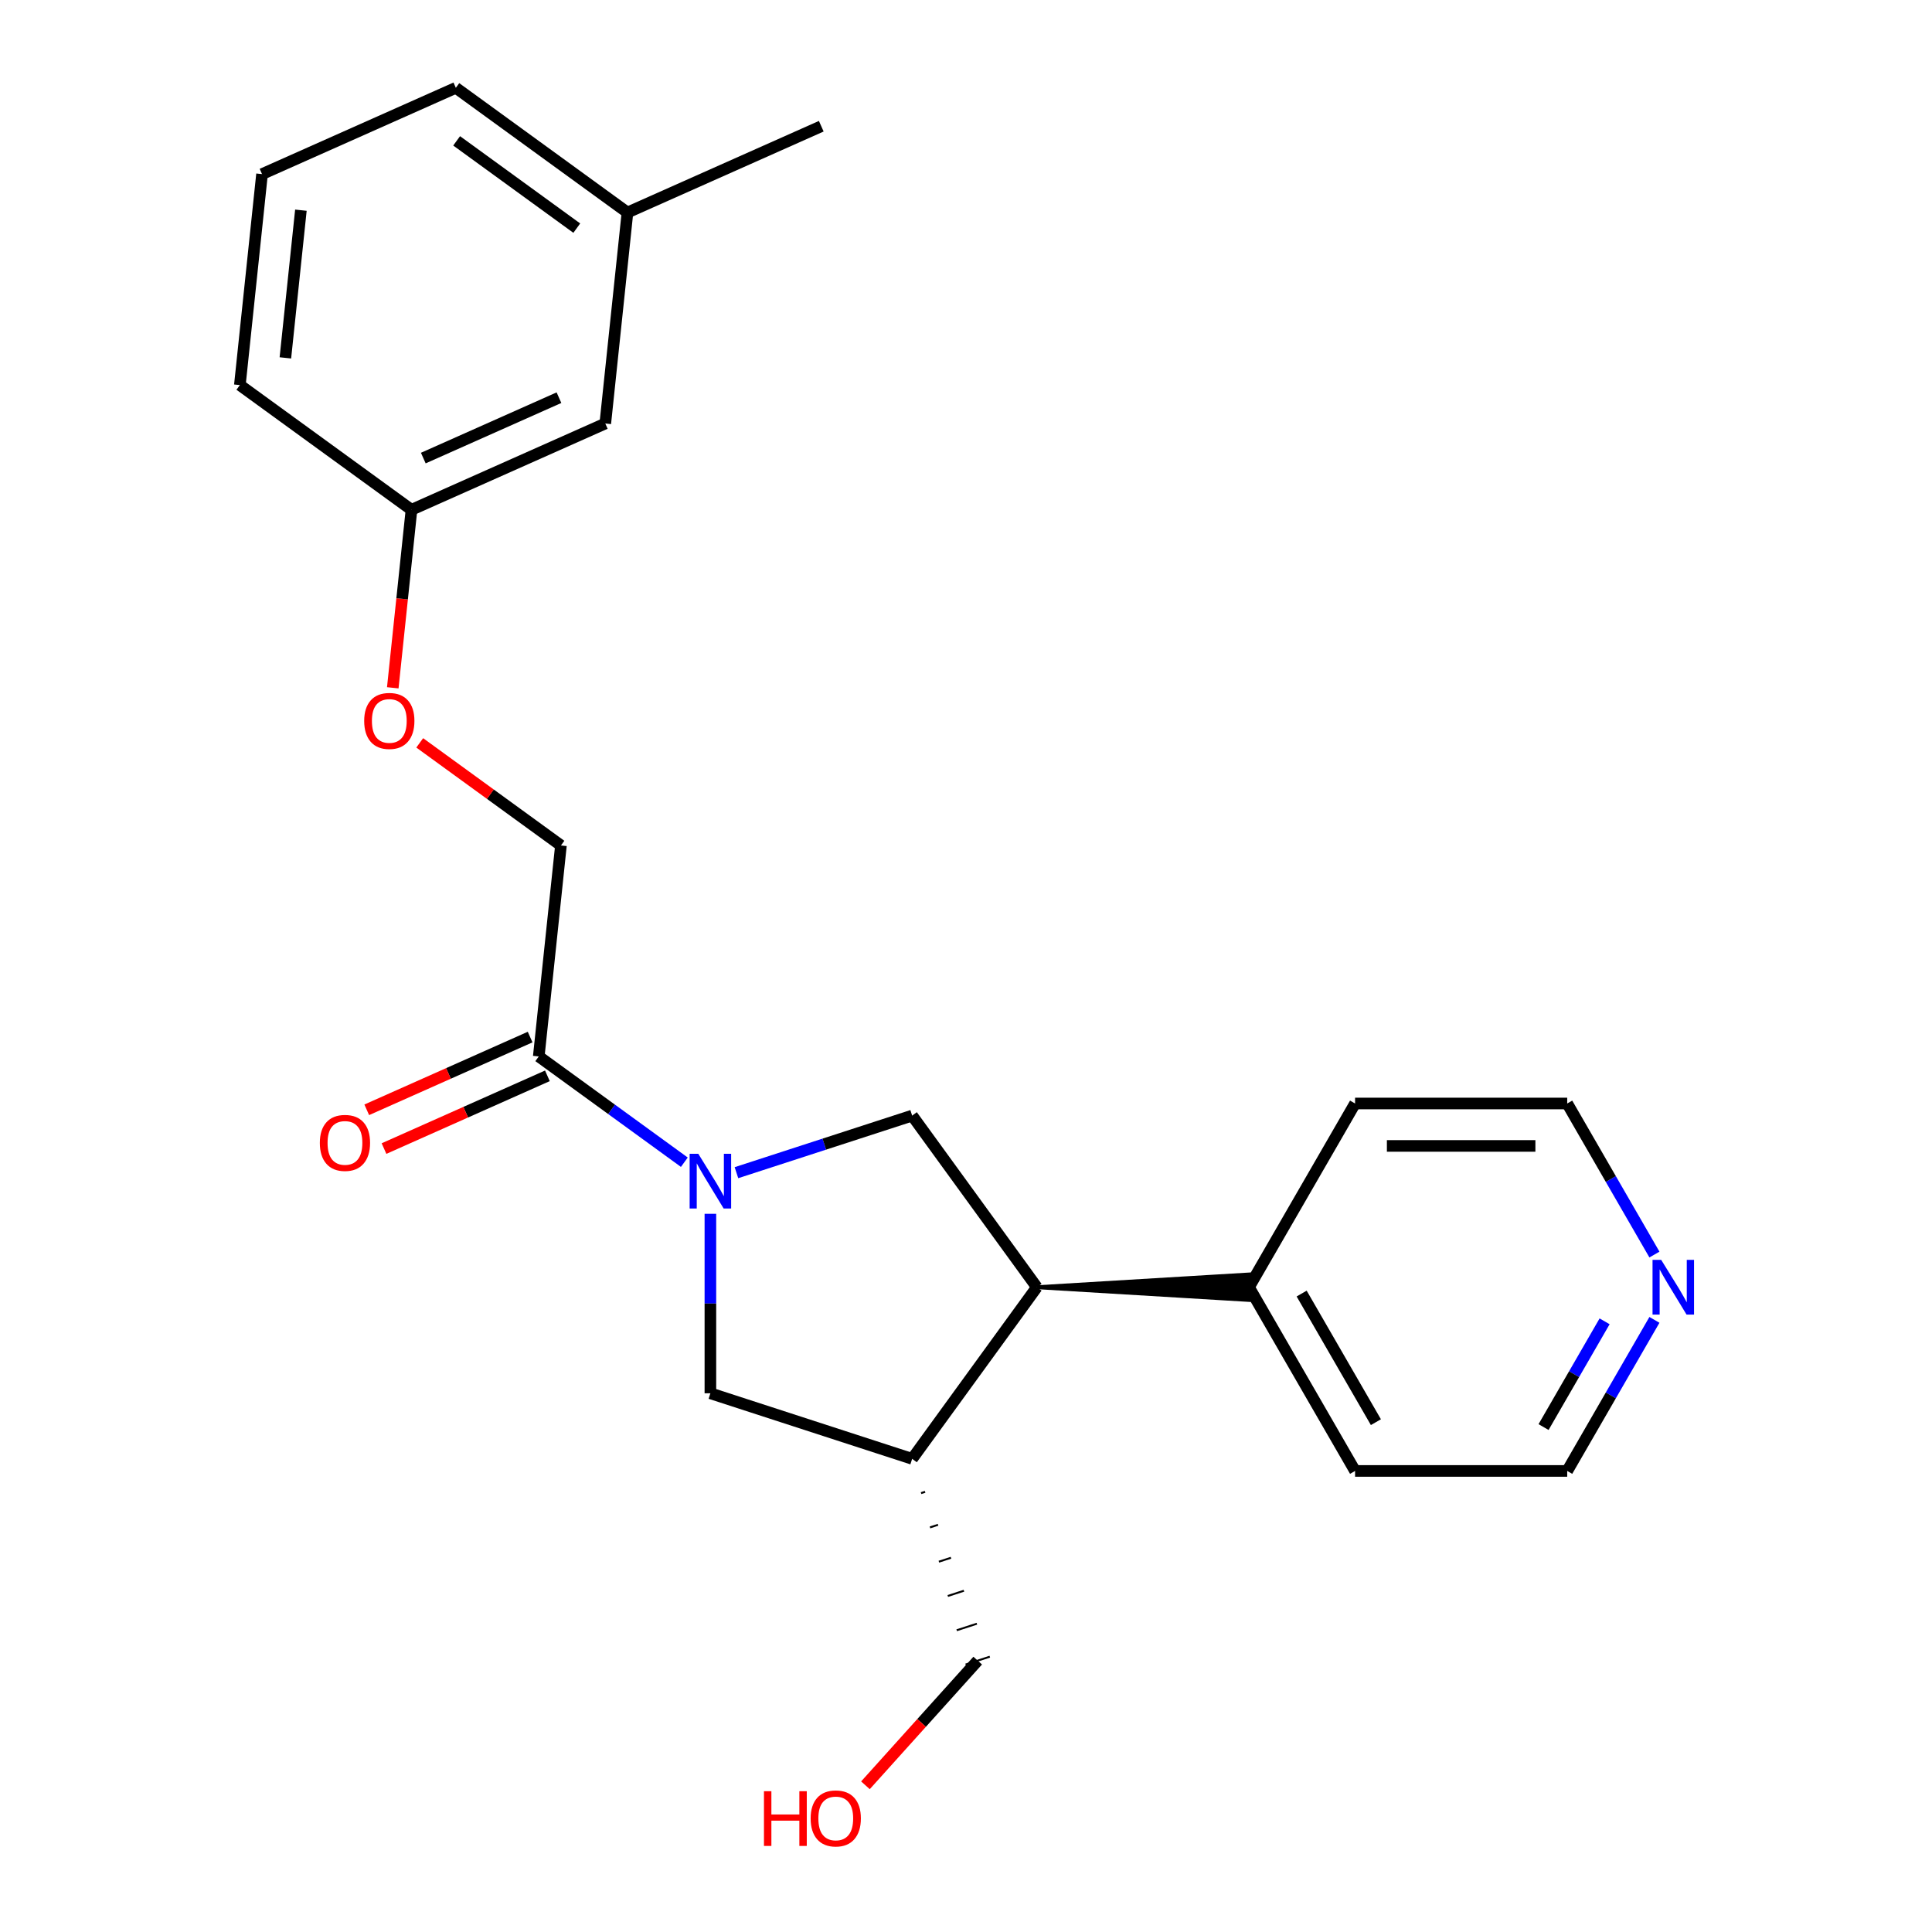 <?xml version='1.0' encoding='iso-8859-1'?>
<svg version='1.1' baseProfile='full'
              xmlns='http://www.w3.org/2000/svg'
                      xmlns:rdkit='http://www.rdkit.org/xml'
                      xmlns:xlink='http://www.w3.org/1999/xlink'
                  xml:space='preserve'
width='1000px' height='1000px' viewBox='0 0 1000 1000'>
<!-- END OF HEADER -->
<rect style='opacity:1.0;fill:#FFFFFF;stroke:none' width='1000' height='1000' x='0' y='0'> </rect>
<path class='bond-0' d='M 381.183,606.977 L 426.656,592.201' style='fill:none;fill-rule:evenodd;stroke:#0000FF;stroke-width:6px;stroke-linecap:butt;stroke-linejoin:miter;stroke-opacity:1' />
<path class='bond-0' d='M 426.656,592.201 L 472.129,577.426' style='fill:none;fill-rule:evenodd;stroke:#000000;stroke-width:6px;stroke-linecap:butt;stroke-linejoin:miter;stroke-opacity:1' />
<path class='bond-2' d='M 354.212,601.561 L 316.537,574.188' style='fill:none;fill-rule:evenodd;stroke:#0000FF;stroke-width:6px;stroke-linecap:butt;stroke-linejoin:miter;stroke-opacity:1' />
<path class='bond-2' d='M 316.537,574.188 L 278.862,546.816' style='fill:none;fill-rule:evenodd;stroke:#000000;stroke-width:6px;stroke-linecap:butt;stroke-linejoin:miter;stroke-opacity:1' />
<path class='bond-4' d='M 367.697,628.263 L 367.697,674.714' style='fill:none;fill-rule:evenodd;stroke:#0000FF;stroke-width:6px;stroke-linecap:butt;stroke-linejoin:miter;stroke-opacity:1' />
<path class='bond-4' d='M 367.697,674.714 L 367.697,721.164' style='fill:none;fill-rule:evenodd;stroke:#000000;stroke-width:6px;stroke-linecap:butt;stroke-linejoin:miter;stroke-opacity:1' />
<path class='bond-1' d='M 472.129,577.426 L 536.672,666.261' style='fill:none;fill-rule:evenodd;stroke:#000000;stroke-width:6px;stroke-linecap:butt;stroke-linejoin:miter;stroke-opacity:1' />
<path class='bond-7' d='M 536.672,666.261 L 646.478,672.85 L 646.478,659.673 Z' style='fill:#000000;fill-rule:evenodd;fill-opacity:1;stroke:#000000;stroke-width:2px;stroke-linecap:butt;stroke-linejoin:miter;stroke-opacity:1;' />
<path class='bond-23' d='M 536.672,666.261 L 472.129,755.096' style='fill:none;fill-rule:evenodd;stroke:#000000;stroke-width:6px;stroke-linecap:butt;stroke-linejoin:miter;stroke-opacity:1' />
<path class='bond-5' d='M 278.862,546.816 L 290.34,437.611' style='fill:none;fill-rule:evenodd;stroke:#000000;stroke-width:6px;stroke-linecap:butt;stroke-linejoin:miter;stroke-opacity:1' />
<path class='bond-6' d='M 274.396,536.784 L 232.112,555.61' style='fill:none;fill-rule:evenodd;stroke:#000000;stroke-width:6px;stroke-linecap:butt;stroke-linejoin:miter;stroke-opacity:1' />
<path class='bond-6' d='M 232.112,555.61 L 189.828,574.436' style='fill:none;fill-rule:evenodd;stroke:#FF0000;stroke-width:6px;stroke-linecap:butt;stroke-linejoin:miter;stroke-opacity:1' />
<path class='bond-6' d='M 283.329,556.847 L 241.045,575.673' style='fill:none;fill-rule:evenodd;stroke:#000000;stroke-width:6px;stroke-linecap:butt;stroke-linejoin:miter;stroke-opacity:1' />
<path class='bond-6' d='M 241.045,575.673 L 198.761,594.499' style='fill:none;fill-rule:evenodd;stroke:#FF0000;stroke-width:6px;stroke-linecap:butt;stroke-linejoin:miter;stroke-opacity:1' />
<path class='bond-3' d='M 472.129,755.096 L 367.697,721.164' style='fill:none;fill-rule:evenodd;stroke:#000000;stroke-width:6px;stroke-linecap:butt;stroke-linejoin:miter;stroke-opacity:1' />
<path class='bond-12' d='M 476.74,772.841 L 478.829,772.162' style='fill:none;fill-rule:evenodd;stroke:#000000;stroke-width:1.0px;stroke-linecap:butt;stroke-linejoin:miter;stroke-opacity:1' />
<path class='bond-12' d='M 481.351,790.586 L 485.529,789.228' style='fill:none;fill-rule:evenodd;stroke:#000000;stroke-width:1.0px;stroke-linecap:butt;stroke-linejoin:miter;stroke-opacity:1' />
<path class='bond-12' d='M 485.962,808.33 L 492.228,806.294' style='fill:none;fill-rule:evenodd;stroke:#000000;stroke-width:1.0px;stroke-linecap:butt;stroke-linejoin:miter;stroke-opacity:1' />
<path class='bond-12' d='M 490.573,826.075 L 498.928,823.36' style='fill:none;fill-rule:evenodd;stroke:#000000;stroke-width:1.0px;stroke-linecap:butt;stroke-linejoin:miter;stroke-opacity:1' />
<path class='bond-12' d='M 495.184,843.82 L 505.628,840.426' style='fill:none;fill-rule:evenodd;stroke:#000000;stroke-width:1.0px;stroke-linecap:butt;stroke-linejoin:miter;stroke-opacity:1' />
<path class='bond-12' d='M 499.795,861.564 L 512.327,857.492' style='fill:none;fill-rule:evenodd;stroke:#000000;stroke-width:1.0px;stroke-linecap:butt;stroke-linejoin:miter;stroke-opacity:1' />
<path class='bond-9' d='M 290.34,437.611 L 253.795,411.06' style='fill:none;fill-rule:evenodd;stroke:#000000;stroke-width:6px;stroke-linecap:butt;stroke-linejoin:miter;stroke-opacity:1' />
<path class='bond-9' d='M 253.795,411.06 L 217.25,384.508' style='fill:none;fill-rule:evenodd;stroke:#FF0000;stroke-width:6px;stroke-linecap:butt;stroke-linejoin:miter;stroke-opacity:1' />
<path class='bond-18' d='M 646.478,666.261 L 701.381,571.166' style='fill:none;fill-rule:evenodd;stroke:#000000;stroke-width:6px;stroke-linecap:butt;stroke-linejoin:miter;stroke-opacity:1' />
<path class='bond-19' d='M 646.478,666.261 L 701.381,761.356' style='fill:none;fill-rule:evenodd;stroke:#000000;stroke-width:6px;stroke-linecap:butt;stroke-linejoin:miter;stroke-opacity:1' />
<path class='bond-19' d='M 673.733,669.545 L 712.165,736.111' style='fill:none;fill-rule:evenodd;stroke:#000000;stroke-width:6px;stroke-linecap:butt;stroke-linejoin:miter;stroke-opacity:1' />
<path class='bond-8' d='M 856.33,683.166 L 833.759,722.261' style='fill:none;fill-rule:evenodd;stroke:#0000FF;stroke-width:6px;stroke-linecap:butt;stroke-linejoin:miter;stroke-opacity:1' />
<path class='bond-8' d='M 833.759,722.261 L 811.187,761.356' style='fill:none;fill-rule:evenodd;stroke:#000000;stroke-width:6px;stroke-linecap:butt;stroke-linejoin:miter;stroke-opacity:1' />
<path class='bond-8' d='M 830.54,683.914 L 814.74,711.281' style='fill:none;fill-rule:evenodd;stroke:#0000FF;stroke-width:6px;stroke-linecap:butt;stroke-linejoin:miter;stroke-opacity:1' />
<path class='bond-8' d='M 814.74,711.281 L 798.94,738.647' style='fill:none;fill-rule:evenodd;stroke:#000000;stroke-width:6px;stroke-linecap:butt;stroke-linejoin:miter;stroke-opacity:1' />
<path class='bond-24' d='M 856.33,649.356 L 833.759,610.261' style='fill:none;fill-rule:evenodd;stroke:#0000FF;stroke-width:6px;stroke-linecap:butt;stroke-linejoin:miter;stroke-opacity:1' />
<path class='bond-24' d='M 833.759,610.261 L 811.187,571.166' style='fill:none;fill-rule:evenodd;stroke:#000000;stroke-width:6px;stroke-linecap:butt;stroke-linejoin:miter;stroke-opacity:1' />
<path class='bond-10' d='M 203.299,356.003 L 208.141,309.934' style='fill:none;fill-rule:evenodd;stroke:#FF0000;stroke-width:6px;stroke-linecap:butt;stroke-linejoin:miter;stroke-opacity:1' />
<path class='bond-10' d='M 208.141,309.934 L 212.983,263.864' style='fill:none;fill-rule:evenodd;stroke:#000000;stroke-width:6px;stroke-linecap:butt;stroke-linejoin:miter;stroke-opacity:1' />
<path class='bond-11' d='M 212.983,263.864 L 313.296,219.202' style='fill:none;fill-rule:evenodd;stroke:#000000;stroke-width:6px;stroke-linecap:butt;stroke-linejoin:miter;stroke-opacity:1' />
<path class='bond-11' d='M 219.098,237.102 L 289.317,205.838' style='fill:none;fill-rule:evenodd;stroke:#000000;stroke-width:6px;stroke-linecap:butt;stroke-linejoin:miter;stroke-opacity:1' />
<path class='bond-20' d='M 212.983,263.864 L 124.148,199.321' style='fill:none;fill-rule:evenodd;stroke:#000000;stroke-width:6px;stroke-linecap:butt;stroke-linejoin:miter;stroke-opacity:1' />
<path class='bond-13' d='M 313.296,219.202 L 324.774,109.997' style='fill:none;fill-rule:evenodd;stroke:#000000;stroke-width:6px;stroke-linecap:butt;stroke-linejoin:miter;stroke-opacity:1' />
<path class='bond-14' d='M 506.061,859.528 L 477.007,891.797' style='fill:none;fill-rule:evenodd;stroke:#000000;stroke-width:6px;stroke-linecap:butt;stroke-linejoin:miter;stroke-opacity:1' />
<path class='bond-14' d='M 477.007,891.797 L 447.952,924.065' style='fill:none;fill-rule:evenodd;stroke:#FF0000;stroke-width:6px;stroke-linecap:butt;stroke-linejoin:miter;stroke-opacity:1' />
<path class='bond-22' d='M 324.774,109.997 L 425.087,65.335' style='fill:none;fill-rule:evenodd;stroke:#000000;stroke-width:6px;stroke-linecap:butt;stroke-linejoin:miter;stroke-opacity:1' />
<path class='bond-25' d='M 324.774,109.997 L 235.939,45.455' style='fill:none;fill-rule:evenodd;stroke:#000000;stroke-width:6px;stroke-linecap:butt;stroke-linejoin:miter;stroke-opacity:1' />
<path class='bond-25' d='M 298.54,118.083 L 236.356,72.903' style='fill:none;fill-rule:evenodd;stroke:#000000;stroke-width:6px;stroke-linecap:butt;stroke-linejoin:miter;stroke-opacity:1' />
<path class='bond-15' d='M 135.626,90.117 L 124.148,199.321' style='fill:none;fill-rule:evenodd;stroke:#000000;stroke-width:6px;stroke-linecap:butt;stroke-linejoin:miter;stroke-opacity:1' />
<path class='bond-15' d='M 155.745,108.793 L 147.711,185.236' style='fill:none;fill-rule:evenodd;stroke:#000000;stroke-width:6px;stroke-linecap:butt;stroke-linejoin:miter;stroke-opacity:1' />
<path class='bond-21' d='M 135.626,90.117 L 235.939,45.455' style='fill:none;fill-rule:evenodd;stroke:#000000;stroke-width:6px;stroke-linecap:butt;stroke-linejoin:miter;stroke-opacity:1' />
<path class='bond-16' d='M 811.187,571.166 L 701.381,571.166' style='fill:none;fill-rule:evenodd;stroke:#000000;stroke-width:6px;stroke-linecap:butt;stroke-linejoin:miter;stroke-opacity:1' />
<path class='bond-16' d='M 794.716,593.128 L 717.852,593.128' style='fill:none;fill-rule:evenodd;stroke:#000000;stroke-width:6px;stroke-linecap:butt;stroke-linejoin:miter;stroke-opacity:1' />
<path class='bond-17' d='M 811.187,761.356 L 701.381,761.356' style='fill:none;fill-rule:evenodd;stroke:#000000;stroke-width:6px;stroke-linecap:butt;stroke-linejoin:miter;stroke-opacity:1' />
<path  class='atom-0' d='M 361.437 597.198
L 370.717 612.198
Q 371.637 613.678, 373.117 616.358
Q 374.597 619.038, 374.677 619.198
L 374.677 597.198
L 378.437 597.198
L 378.437 625.518
L 374.557 625.518
L 364.597 609.118
Q 363.437 607.198, 362.197 604.998
Q 360.997 602.798, 360.637 602.118
L 360.637 625.518
L 356.957 625.518
L 356.957 597.198
L 361.437 597.198
' fill='#0000FF'/>
<path  class='atom-7' d='M 165.549 591.558
Q 165.549 584.758, 168.909 580.958
Q 172.269 577.158, 178.549 577.158
Q 184.829 577.158, 188.189 580.958
Q 191.549 584.758, 191.549 591.558
Q 191.549 598.438, 188.149 602.358
Q 184.749 606.238, 178.549 606.238
Q 172.309 606.238, 168.909 602.358
Q 165.549 598.478, 165.549 591.558
M 178.549 603.038
Q 182.869 603.038, 185.189 600.158
Q 187.549 597.238, 187.549 591.558
Q 187.549 585.998, 185.189 583.198
Q 182.869 580.358, 178.549 580.358
Q 174.229 580.358, 171.869 583.158
Q 169.549 585.958, 169.549 591.558
Q 169.549 597.278, 171.869 600.158
Q 174.229 603.038, 178.549 603.038
' fill='#FF0000'/>
<path  class='atom-9' d='M 859.83 652.101
L 869.11 667.101
Q 870.03 668.581, 871.51 671.261
Q 872.99 673.941, 873.07 674.101
L 873.07 652.101
L 876.83 652.101
L 876.83 680.421
L 872.95 680.421
L 862.99 664.021
Q 861.83 662.101, 860.59 659.901
Q 859.39 657.701, 859.03 657.021
L 859.03 680.421
L 855.35 680.421
L 855.35 652.101
L 859.83 652.101
' fill='#0000FF'/>
<path  class='atom-10' d='M 188.505 373.149
Q 188.505 366.349, 191.865 362.549
Q 195.225 358.749, 201.505 358.749
Q 207.785 358.749, 211.145 362.549
Q 214.505 366.349, 214.505 373.149
Q 214.505 380.029, 211.105 383.949
Q 207.705 387.829, 201.505 387.829
Q 195.265 387.829, 191.865 383.949
Q 188.505 380.069, 188.505 373.149
M 201.505 384.629
Q 205.825 384.629, 208.145 381.749
Q 210.505 378.829, 210.505 373.149
Q 210.505 367.589, 208.145 364.789
Q 205.825 361.949, 201.505 361.949
Q 197.185 361.949, 194.825 364.749
Q 192.505 367.549, 192.505 373.149
Q 192.505 378.869, 194.825 381.749
Q 197.185 384.629, 201.505 384.629
' fill='#FF0000'/>
<path  class='atom-15' d='M 395.427 927.13
L 399.267 927.13
L 399.267 939.17
L 413.747 939.17
L 413.747 927.13
L 417.587 927.13
L 417.587 955.45
L 413.747 955.45
L 413.747 942.37
L 399.267 942.37
L 399.267 955.45
L 395.427 955.45
L 395.427 927.13
' fill='#FF0000'/>
<path  class='atom-15' d='M 419.587 941.21
Q 419.587 934.41, 422.947 930.61
Q 426.307 926.81, 432.587 926.81
Q 438.867 926.81, 442.227 930.61
Q 445.587 934.41, 445.587 941.21
Q 445.587 948.09, 442.187 952.01
Q 438.787 955.89, 432.587 955.89
Q 426.347 955.89, 422.947 952.01
Q 419.587 948.13, 419.587 941.21
M 432.587 952.69
Q 436.907 952.69, 439.227 949.81
Q 441.587 946.89, 441.587 941.21
Q 441.587 935.65, 439.227 932.85
Q 436.907 930.01, 432.587 930.01
Q 428.267 930.01, 425.907 932.81
Q 423.587 935.61, 423.587 941.21
Q 423.587 946.93, 425.907 949.81
Q 428.267 952.69, 432.587 952.69
' fill='#FF0000'/>
</svg>
